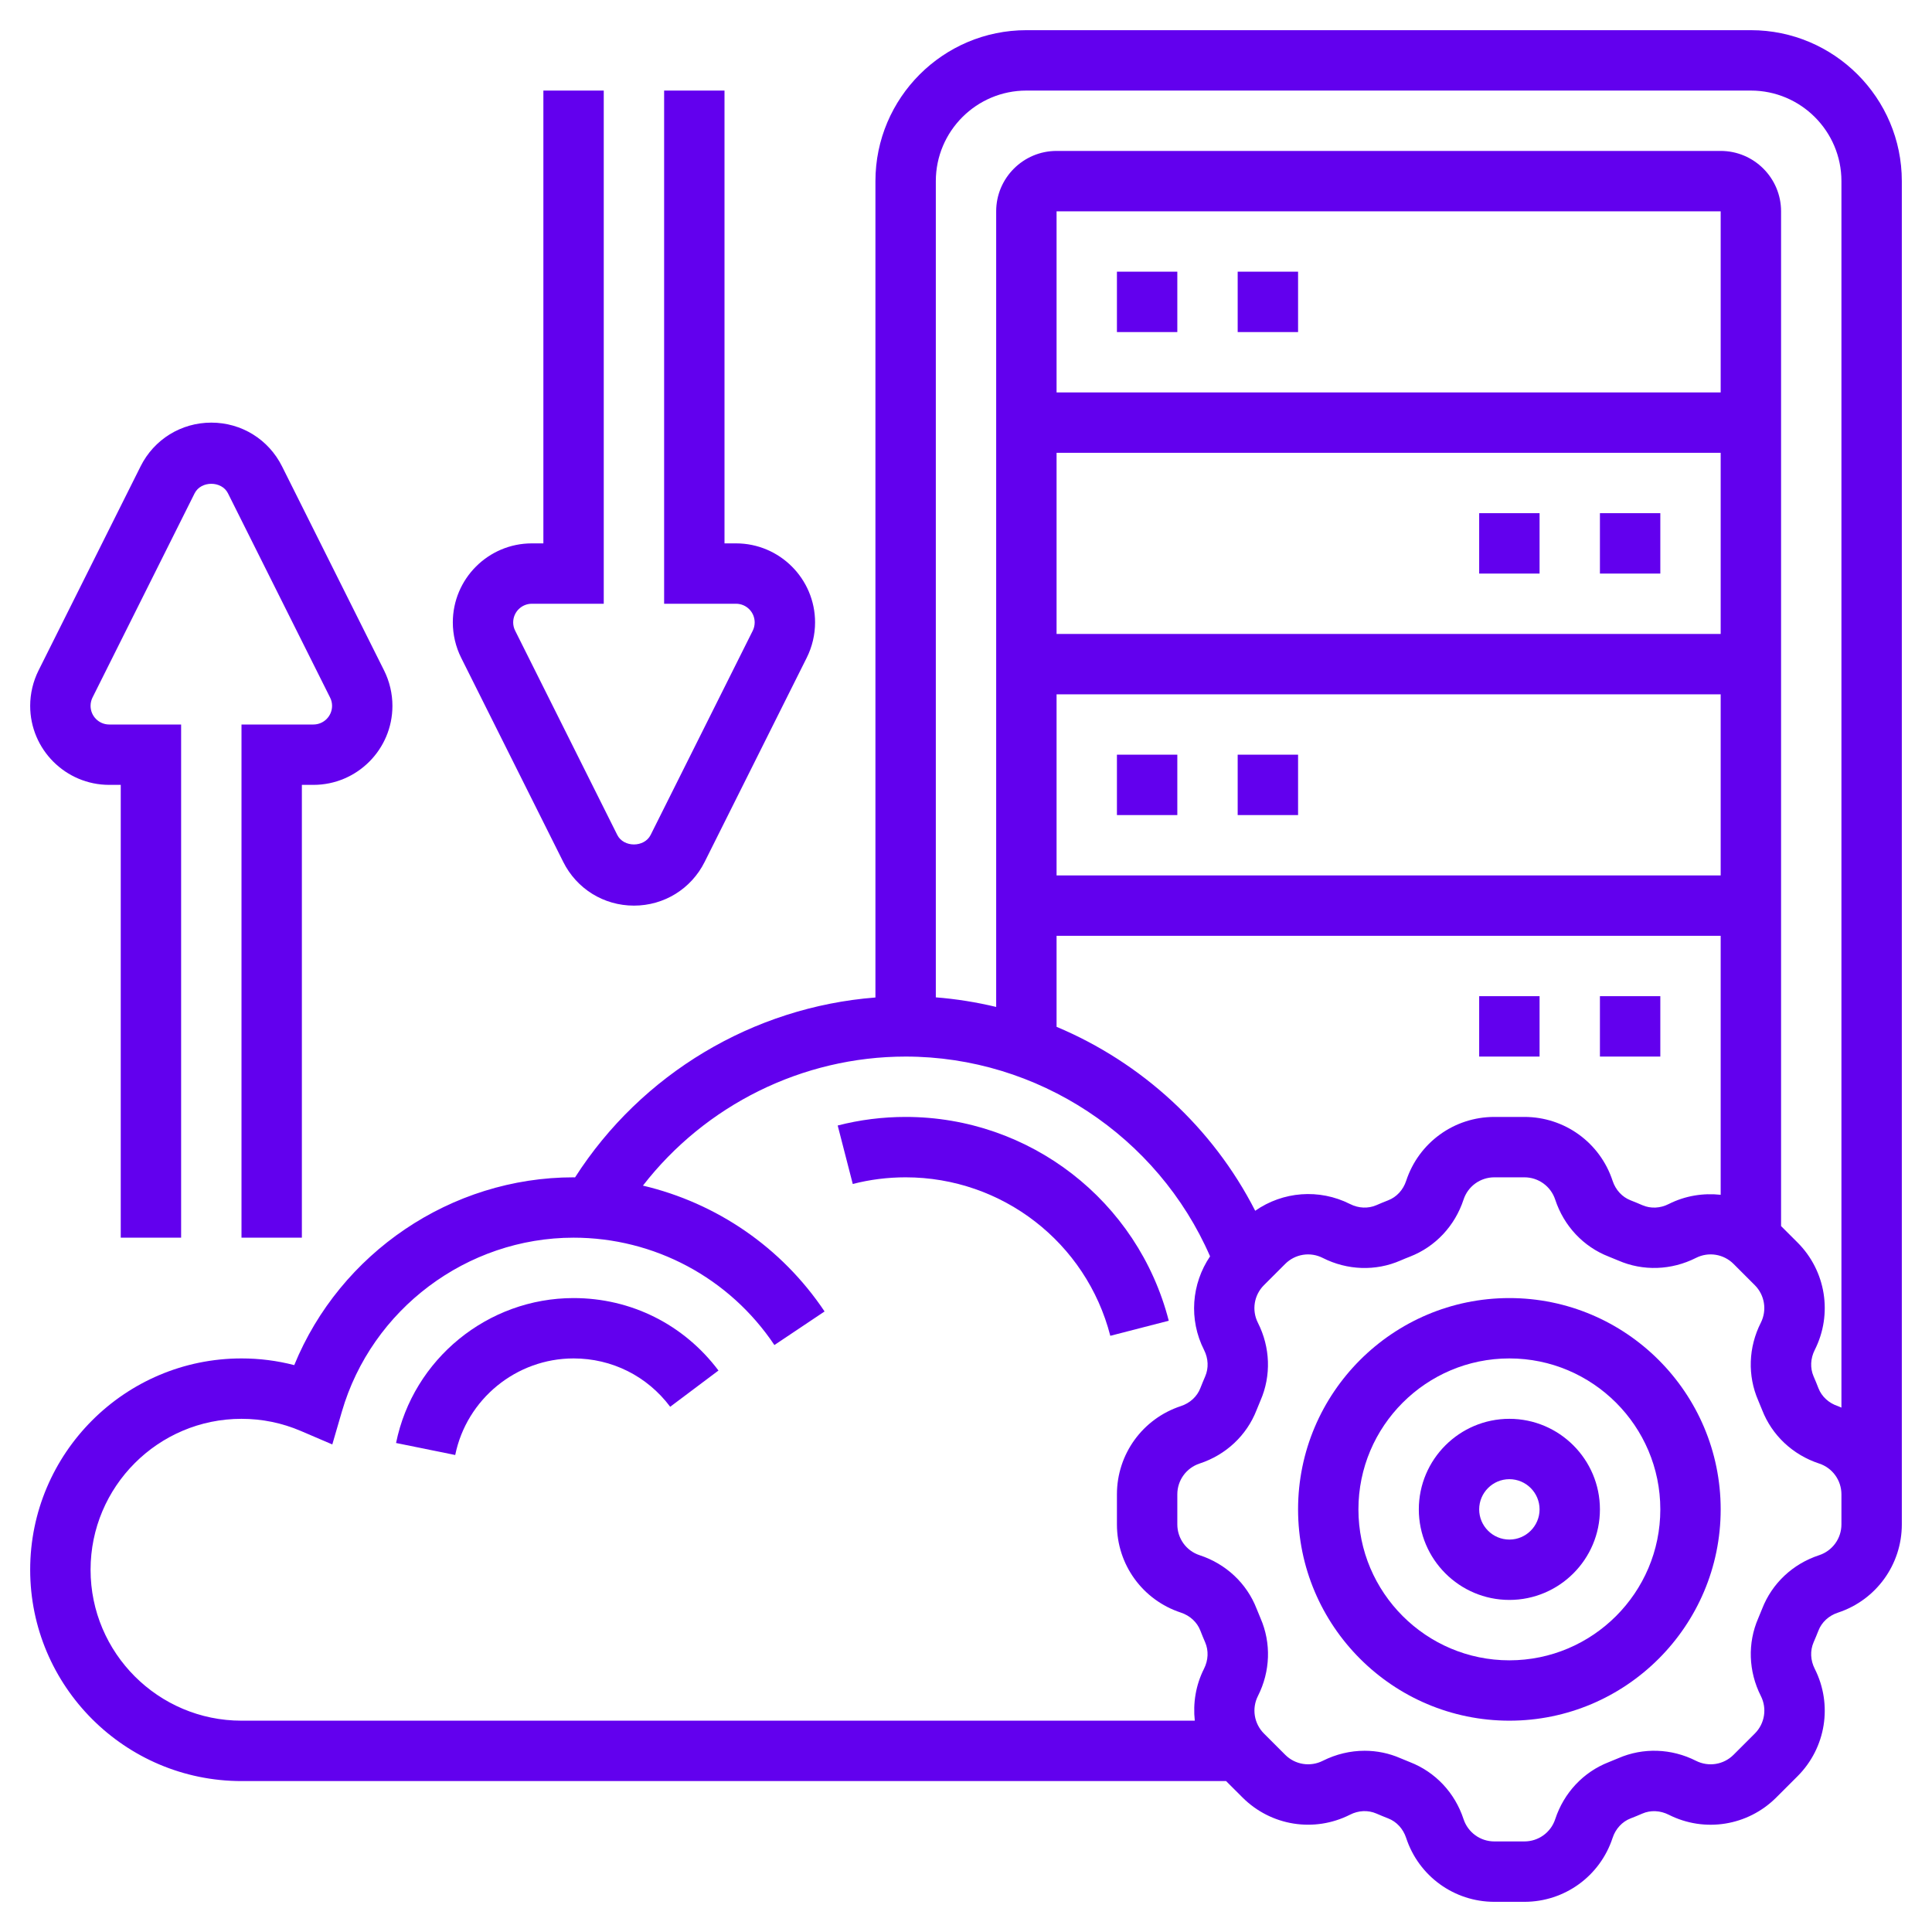 <svg width="100" height="100" viewBox="0 0 100 100" fill="none" xmlns="http://www.w3.org/2000/svg">
<path d="M78.125 67.188C72.094 67.188 67.188 72.094 67.188 78.125C67.188 84.156 72.094 89.062 78.125 89.062C84.156 89.062 89.062 84.156 89.062 78.125C89.062 72.094 84.156 67.188 78.125 67.188ZM78.125 85.938C73.817 85.938 70.312 82.433 70.312 78.125C70.312 73.817 73.817 70.312 78.125 70.312C82.433 70.312 85.938 73.817 85.938 78.125C85.938 82.433 82.433 85.938 78.125 85.938Z" fill="#6200EE"/>
<path d="M78.125 73.438C75.541 73.438 73.438 75.541 73.438 78.125C73.438 80.709 75.541 82.812 78.125 82.812C80.709 82.812 82.812 80.709 82.812 78.125C82.812 75.541 80.709 73.438 78.125 73.438ZM78.125 79.688C77.264 79.688 76.562 78.986 76.562 78.125C76.562 77.264 77.264 76.562 78.125 76.562C78.986 76.562 79.688 77.264 79.688 78.125C79.688 78.986 78.986 79.688 78.125 79.688Z" fill="#6200EE"/>
<path d="M5.653 40.625H6.25V64.062H9.375V37.5H5.653C5.12 37.5 4.688 37.067 4.688 36.534C4.688 36.386 4.722 36.236 4.789 36.103L10.073 25.534C10.403 24.877 11.472 24.877 11.8 25.534L17.084 36.103C17.153 36.236 17.188 36.386 17.188 36.534C17.188 37.067 16.755 37.5 16.222 37.5H12.5V64.062H15.625V40.625H16.222C18.478 40.625 20.312 38.791 20.312 36.534C20.312 35.903 20.163 35.27 19.881 34.705L14.597 24.137C13.9 22.742 12.498 21.875 10.938 21.875C9.377 21.875 7.975 22.742 7.278 24.136L1.994 34.705C1.712 35.27 1.562 35.903 1.562 36.534C1.562 38.791 3.397 40.625 5.653 40.625Z" fill="#6200EE"/>
<path d="M29.153 44.612C29.85 46.008 31.252 46.875 32.812 46.875C34.373 46.875 35.775 46.008 36.472 44.614L41.756 34.045C42.038 33.48 42.188 32.847 42.188 32.216C42.188 29.959 40.353 28.125 38.097 28.125H37.5V4.688H34.375V31.25H38.097C38.63 31.25 39.062 31.683 39.062 32.216C39.062 32.364 39.028 32.514 38.961 32.647L33.677 43.216C33.347 43.873 32.278 43.873 31.95 43.216L26.666 32.647C26.597 32.514 26.562 32.364 26.562 32.216C26.562 31.683 26.995 31.25 27.528 31.25H31.25V4.688H28.125V28.125H27.528C25.272 28.125 23.438 29.959 23.438 32.216C23.438 32.847 23.587 33.48 23.869 34.045L29.153 44.612Z" fill="#6200EE"/>
<path d="M90.625 1.562H53.125C48.817 1.562 45.312 5.067 45.312 9.375V51.63C38.986 52.122 33.202 55.577 29.764 60.942C29.739 60.942 29.714 60.938 29.688 60.938C23.334 60.938 17.603 64.861 15.23 70.658C14.342 70.428 13.43 70.312 12.5 70.312C6.469 70.312 1.562 75.219 1.562 81.25C1.562 87.281 6.469 92.188 12.5 92.188H63.462L64.312 93.037C65.784 94.508 68.02 94.867 69.877 93.928C70.316 93.703 70.812 93.683 71.242 93.869C71.444 93.956 71.648 94.041 71.852 94.12C72.289 94.289 72.628 94.659 72.783 95.133C73.433 97.109 75.267 98.438 77.347 98.438H78.903C80.983 98.438 82.817 97.109 83.467 95.131C83.622 94.659 83.961 94.291 84.395 94.122C84.602 94.042 84.806 93.959 85.009 93.87C85.434 93.684 85.933 93.708 86.373 93.93C88.231 94.869 90.466 94.509 91.938 93.039L93.039 91.939C94.511 90.469 94.869 88.231 93.93 86.375C93.706 85.934 93.686 85.438 93.87 85.009C93.958 84.808 94.042 84.603 94.122 84.4C94.291 83.963 94.661 83.623 95.134 83.469C97.109 82.817 98.438 80.983 98.438 78.903V78.125V77.347V9.375C98.438 5.067 94.933 1.562 90.625 1.562ZM53.125 4.688H90.625C93.209 4.688 95.312 6.791 95.312 9.375V72.858C95.25 72.834 95.194 72.803 95.131 72.781C94.659 72.627 94.291 72.287 94.122 71.853C94.042 71.647 93.959 71.442 93.87 71.239C93.686 70.812 93.708 70.316 93.93 69.875C94.869 68.019 94.511 65.781 93.039 64.311L92.188 63.461V10.938C92.188 9.214 90.786 7.812 89.062 7.812H54.688C52.964 7.812 51.562 9.214 51.562 10.938V52.119C50.542 51.875 49.498 51.706 48.438 51.623V9.375C48.438 6.791 50.541 4.688 53.125 4.688ZM64.969 62.669C62.761 58.345 59.078 54.992 54.688 53.148V48.438H89.062V61.842C88.159 61.744 87.228 61.889 86.373 62.32C85.934 62.544 85.438 62.566 85.008 62.38C84.808 62.292 84.603 62.209 84.398 62.128C83.963 61.959 83.622 61.589 83.467 61.116C82.817 59.141 80.983 57.812 78.903 57.812H77.347C75.267 57.812 73.433 59.141 72.783 61.119C72.628 61.591 72.289 61.959 71.852 62.128C71.647 62.208 71.444 62.291 71.241 62.38C70.814 62.564 70.317 62.544 69.877 62.32C68.277 61.513 66.4 61.67 64.969 62.669ZM89.062 20.312H54.688V10.938H89.062V20.312ZM54.688 23.438H89.062V32.812H54.688V23.438ZM54.688 35.938H89.062V45.312H54.688V35.938ZM4.688 81.25C4.688 76.942 8.192 73.438 12.5 73.438C13.564 73.438 14.6 73.65 15.577 74.069L17.2 74.764L17.694 73.069C19.234 67.766 24.167 64.062 29.688 64.062C33.867 64.062 37.755 66.141 40.083 69.619L42.68 67.881C40.452 64.553 37.08 62.264 33.278 61.367C36.509 57.2 41.531 54.688 46.875 54.688C53.708 54.688 59.925 58.811 62.633 65.028C61.67 66.452 61.523 68.298 62.322 69.875C62.545 70.316 62.566 70.812 62.381 71.241C62.294 71.442 62.209 71.647 62.13 71.85C61.961 72.287 61.591 72.627 61.117 72.781C59.141 73.433 57.812 75.267 57.812 77.347V78.903C57.812 80.983 59.141 82.817 61.119 83.467C61.591 83.622 61.959 83.961 62.128 84.395C62.208 84.602 62.291 84.806 62.38 85.009C62.564 85.436 62.542 85.933 62.32 86.373C61.889 87.227 61.744 88.159 61.842 89.062H12.5C8.192 89.062 4.688 85.558 4.688 81.25ZM95.312 78.903C95.312 79.63 94.848 80.27 94.156 80.498C92.794 80.945 91.719 81.955 91.209 83.267C91.144 83.434 91.075 83.602 91.005 83.764C90.448 85.045 90.497 86.509 91.141 87.783C91.469 88.431 91.344 89.213 90.83 89.727L89.728 90.828C89.214 91.342 88.433 91.467 87.784 91.139C86.513 90.495 85.045 90.447 83.767 91.003C83.603 91.073 83.436 91.142 83.266 91.209C81.955 91.719 80.947 92.794 80.498 94.158C80.272 94.848 79.63 95.312 78.903 95.312H77.347C76.62 95.312 75.98 94.848 75.752 94.156C75.305 92.794 74.295 91.719 72.983 91.209C72.816 91.144 72.648 91.075 72.486 91.005C71.895 90.747 71.266 90.619 70.633 90.619C69.894 90.619 69.153 90.794 68.467 91.139C67.817 91.466 67.036 91.342 66.523 90.828L65.422 89.727C64.908 89.213 64.783 88.431 65.111 87.783C65.755 86.509 65.803 85.045 65.247 83.766C65.177 83.602 65.108 83.434 65.041 83.264C64.531 81.953 63.456 80.945 62.092 80.497C61.402 80.272 60.938 79.63 60.938 78.903V77.347C60.938 76.62 61.402 75.98 62.092 75.752C63.456 75.305 64.531 74.295 65.041 72.983C65.106 72.816 65.175 72.648 65.245 72.486C65.802 71.205 65.753 69.741 65.109 68.467C64.781 67.819 64.906 67.036 65.42 66.522L66.52 65.422C67.034 64.906 67.816 64.78 68.466 65.111C69.739 65.755 71.205 65.803 72.483 65.247C72.648 65.175 72.816 65.106 72.983 65.042C74.294 64.531 75.303 63.456 75.752 62.094C75.978 61.402 76.62 60.938 77.347 60.938H78.903C79.63 60.938 80.27 61.402 80.498 62.094C80.947 63.456 81.955 64.531 83.266 65.041C83.433 65.106 83.6 65.175 83.764 65.245C85.044 65.802 86.509 65.752 87.783 65.109C88.431 64.78 89.213 64.906 89.728 65.42L90.828 66.52C91.342 67.034 91.467 67.817 91.139 68.466C90.495 69.739 90.447 71.203 91.003 72.483C91.073 72.647 91.142 72.814 91.209 72.984C91.719 74.295 92.794 75.303 94.158 75.752C94.848 75.978 95.312 76.62 95.312 77.347V78.125V78.903Z" fill="#6200EE"/>
<path d="M57.812 14.062H60.938V17.188H57.812V14.062Z" fill="#6200EE"/>
<path d="M64.062 14.062H67.188V17.188H64.062V14.062Z" fill="#6200EE"/>
<path d="M57.812 39.062H60.938V42.188H57.812V39.062Z" fill="#6200EE"/>
<path d="M64.062 39.062H67.188V42.188H64.062V39.062Z" fill="#6200EE"/>
<path d="M82.812 26.562H85.938V29.688H82.812V26.562Z" fill="#6200EE"/>
<path d="M76.562 26.562H79.688V29.688H76.562V26.562Z" fill="#6200EE"/>
<path d="M82.812 51.562H85.938V54.688H82.812V51.562Z" fill="#6200EE"/>
<path d="M76.562 51.562H79.688V54.688H76.562V51.562Z" fill="#6200EE"/>
<path d="M46.875 57.812C45.684 57.812 44.502 57.961 43.359 58.256L44.139 61.283C45.027 61.053 45.947 60.938 46.875 60.938C51.869 60.938 56.225 64.311 57.469 69.141L60.495 68.361C58.895 62.15 53.295 57.812 46.875 57.812Z" fill="#6200EE"/>
<path d="M29.688 67.188C25.247 67.188 21.383 70.342 20.5 74.689L23.562 75.311C24.152 72.414 26.727 70.312 29.688 70.312C31.672 70.312 33.495 71.223 34.689 72.814L37.188 70.938C35.397 68.555 32.664 67.188 29.688 67.188Z" fill="#6200EE"/>
</svg>
